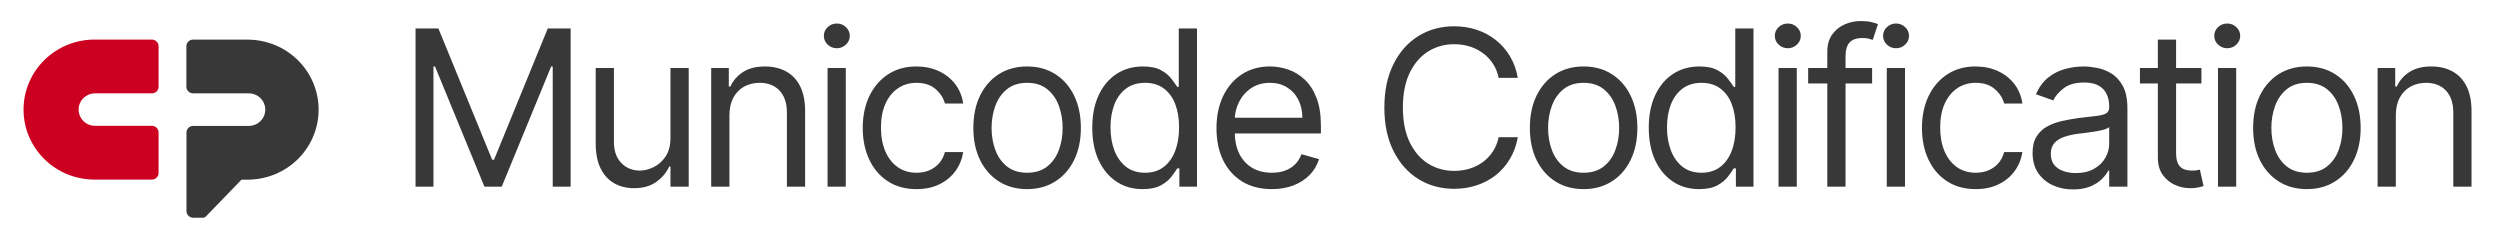 <svg width="161" height="15" viewBox="0 0 161 15" fill="none" xmlns="http://www.w3.org/2000/svg">
<path d="M9.784 2.549H6.156C5.55 2.54 4.948 2.65 4.386 2.872C3.823 3.094 3.311 3.425 2.879 3.844C2.447 4.264 2.104 4.764 1.87 5.316C1.636 5.867 1.516 6.459 1.516 7.057C1.516 7.655 1.636 8.247 1.87 8.799C2.104 9.35 2.447 9.85 2.879 10.27C3.311 10.689 3.823 11.02 4.386 11.242C4.948 11.465 5.55 11.574 6.156 11.565H9.778C9.892 11.565 10.002 11.521 10.084 11.441C10.165 11.362 10.212 11.254 10.213 11.141V8.526C10.211 8.418 10.168 8.313 10.092 8.235C10.016 8.156 9.913 8.109 9.803 8.103H6.156C6.014 8.107 5.873 8.083 5.74 8.033C5.607 7.982 5.487 7.906 5.384 7.809C5.282 7.711 5.201 7.594 5.146 7.465C5.09 7.336 5.062 7.197 5.062 7.057C5.062 6.917 5.09 6.778 5.146 6.649C5.201 6.52 5.282 6.403 5.384 6.306C5.487 6.208 5.607 6.132 5.74 6.081C5.873 6.031 6.014 6.007 6.156 6.012H9.798C9.909 6.007 10.014 5.96 10.091 5.882C10.168 5.803 10.211 5.698 10.213 5.589V2.973C10.212 2.861 10.166 2.754 10.086 2.675C10.005 2.596 9.897 2.551 9.784 2.549Z" fill="#CC0020"/>
<path d="M16.021 2.549H12.432C12.322 2.551 12.216 2.593 12.137 2.668C12.058 2.743 12.01 2.845 12.003 2.953V5.608C12.01 5.716 12.057 5.817 12.136 5.892C12.215 5.967 12.32 6.01 12.429 6.012H16.021C16.303 6.012 16.573 6.122 16.772 6.319C16.971 6.515 17.083 6.782 17.083 7.06C17.083 7.338 16.971 7.605 16.772 7.801C16.573 7.998 16.303 8.108 16.021 8.108H12.443C12.332 8.108 12.225 8.15 12.145 8.225C12.064 8.3 12.015 8.403 12.009 8.512V13.618C12.015 13.726 12.062 13.826 12.14 13.901C12.218 13.976 12.322 14.019 12.431 14.022H13.039C13.083 14.025 13.127 14.018 13.167 14.001C13.208 13.984 13.244 13.958 13.273 13.925L15.554 11.569H16.021C17.22 11.551 18.364 11.068 19.206 10.225C20.047 9.381 20.519 8.245 20.519 7.062C20.519 5.878 20.047 4.742 19.206 3.899C18.364 3.055 17.22 2.572 16.021 2.554V2.549Z" fill="#383838"/>
<path d="M26.761 1.832H28.233L31.695 10.289H31.815L35.277 1.832H36.749V12.02H35.595V4.28H35.495L32.312 12.02H31.198L28.014 4.28H27.915V12.02H26.761V1.832ZM43.178 8.896V4.379H44.352V12.02H43.178V10.726H43.098C42.919 11.114 42.641 11.444 42.263 11.716C41.885 11.985 41.407 12.119 40.83 12.119C40.352 12.119 39.928 12.015 39.557 11.806C39.185 11.593 38.893 11.275 38.681 10.851C38.469 10.423 38.363 9.884 38.363 9.234V4.379H39.537V9.154C39.537 9.712 39.693 10.156 40.004 10.488C40.319 10.819 40.721 10.985 41.208 10.985C41.5 10.985 41.797 10.91 42.098 10.761C42.404 10.612 42.659 10.383 42.864 10.075C43.073 9.766 43.178 9.373 43.178 8.896ZM46.975 7.423V12.02H45.801V4.379H46.935V5.573H47.035C47.214 5.185 47.486 4.873 47.851 4.638C48.216 4.399 48.686 4.28 49.263 4.28C49.781 4.28 50.233 4.386 50.621 4.598C51.009 4.807 51.311 5.125 51.527 5.553C51.742 5.978 51.85 6.515 51.85 7.165V12.02H50.676V7.244C50.676 6.644 50.52 6.177 50.209 5.842C49.897 5.503 49.469 5.334 48.925 5.334C48.55 5.334 48.216 5.416 47.92 5.578C47.629 5.741 47.398 5.978 47.229 6.289C47.06 6.601 46.975 6.979 46.975 7.423ZM53.295 12.02V4.379H54.469V12.02H53.295ZM53.892 3.106C53.663 3.106 53.465 3.028 53.3 2.872C53.137 2.716 53.056 2.529 53.056 2.31C53.056 2.091 53.137 1.904 53.3 1.748C53.465 1.592 53.663 1.514 53.892 1.514C54.12 1.514 54.316 1.592 54.479 1.748C54.644 1.904 54.727 2.091 54.727 2.31C54.727 2.529 54.644 2.716 54.479 2.872C54.316 3.028 54.12 3.106 53.892 3.106ZM59.022 12.179C58.306 12.179 57.689 12.01 57.172 11.671C56.654 11.333 56.257 10.867 55.978 10.274C55.7 9.68 55.56 9.002 55.56 8.239C55.56 7.463 55.703 6.778 55.988 6.185C56.276 5.588 56.678 5.122 57.192 4.787C57.709 4.449 58.313 4.28 59.002 4.28C59.539 4.28 60.024 4.379 60.455 4.578C60.886 4.777 61.239 5.056 61.514 5.414C61.789 5.772 61.96 6.19 62.027 6.667H60.853C60.763 6.319 60.564 6.011 60.256 5.742C59.951 5.47 59.539 5.334 59.022 5.334C58.565 5.334 58.163 5.454 57.819 5.692C57.477 5.928 57.21 6.261 57.018 6.692C56.829 7.12 56.734 7.622 56.734 8.199C56.734 8.79 56.827 9.304 57.013 9.741C57.202 10.179 57.467 10.519 57.809 10.761C58.153 11.003 58.558 11.124 59.022 11.124C59.327 11.124 59.604 11.071 59.853 10.965C60.102 10.859 60.312 10.706 60.485 10.507C60.657 10.308 60.78 10.07 60.853 9.791H62.027C61.96 10.242 61.796 10.648 61.534 11.01C61.276 11.368 60.932 11.653 60.505 11.865C60.08 12.074 59.586 12.179 59.022 12.179ZM66.146 12.179C65.456 12.179 64.851 12.015 64.331 11.686C63.813 11.358 63.409 10.899 63.117 10.308C62.828 9.718 62.684 9.028 62.684 8.239C62.684 7.443 62.828 6.749 63.117 6.155C63.409 5.561 63.813 5.101 64.331 4.772C64.851 4.444 65.456 4.28 66.146 4.28C66.836 4.28 67.439 4.444 67.957 4.772C68.477 5.101 68.882 5.561 69.171 6.155C69.462 6.749 69.608 7.443 69.608 8.239C69.608 9.028 69.462 9.718 69.171 10.308C68.882 10.899 68.477 11.358 67.957 11.686C67.439 12.015 66.836 12.179 66.146 12.179ZM66.146 11.124C66.67 11.124 67.101 10.99 67.439 10.721C67.778 10.453 68.028 10.1 68.191 9.662C68.353 9.224 68.434 8.75 68.434 8.239C68.434 7.729 68.353 7.253 68.191 6.812C68.028 6.371 67.778 6.014 67.439 5.742C67.101 5.47 66.67 5.334 66.146 5.334C65.622 5.334 65.191 5.47 64.853 5.742C64.515 6.014 64.264 6.371 64.102 6.812C63.939 7.253 63.858 7.729 63.858 8.239C63.858 8.75 63.939 9.224 64.102 9.662C64.264 10.1 64.515 10.453 64.853 10.721C65.191 10.99 65.622 11.124 66.146 11.124ZM73.585 12.179C72.948 12.179 72.386 12.018 71.898 11.696C71.411 11.371 71.03 10.914 70.754 10.323C70.479 9.73 70.342 9.028 70.342 8.219C70.342 7.417 70.479 6.72 70.754 6.13C71.03 5.54 71.413 5.084 71.903 4.762C72.394 4.441 72.961 4.28 73.605 4.28C74.102 4.28 74.495 4.363 74.784 4.528C75.075 4.691 75.297 4.877 75.45 5.086C75.606 5.291 75.727 5.46 75.813 5.593H75.913V1.832H77.087V12.02H75.952V10.846H75.813C75.727 10.985 75.604 11.161 75.445 11.373C75.286 11.582 75.059 11.769 74.764 11.935C74.469 12.098 74.076 12.179 73.585 12.179ZM73.744 11.124C74.215 11.124 74.613 11.002 74.938 10.756C75.263 10.507 75.51 10.164 75.679 9.726C75.848 9.285 75.933 8.776 75.933 8.199C75.933 7.629 75.85 7.13 75.684 6.702C75.518 6.271 75.273 5.936 74.948 5.697C74.623 5.455 74.221 5.334 73.744 5.334C73.246 5.334 72.832 5.462 72.5 5.717C72.172 5.969 71.925 6.313 71.759 6.747C71.597 7.178 71.516 7.662 71.516 8.199C71.516 8.743 71.598 9.237 71.764 9.682C71.933 10.123 72.182 10.474 72.51 10.736C72.842 10.995 73.253 11.124 73.744 11.124ZM81.903 12.179C81.166 12.179 80.531 12.016 79.997 11.691C79.467 11.363 79.057 10.905 78.769 10.318C78.484 9.728 78.341 9.042 78.341 8.259C78.341 7.476 78.484 6.787 78.769 6.19C79.057 5.59 79.459 5.122 79.972 4.787C80.49 4.449 81.093 4.28 81.783 4.28C82.181 4.28 82.574 4.346 82.962 4.479C83.35 4.611 83.703 4.827 84.022 5.125C84.34 5.42 84.594 5.812 84.782 6.299C84.972 6.787 85.066 7.387 85.066 8.1V8.597H79.177V7.583H83.872C83.872 7.152 83.786 6.767 83.614 6.429C83.445 6.09 83.202 5.823 82.887 5.628C82.576 5.432 82.208 5.334 81.783 5.334C81.316 5.334 80.911 5.45 80.569 5.682C80.231 5.911 79.971 6.21 79.788 6.578C79.606 6.946 79.515 7.341 79.515 7.762V8.438C79.515 9.015 79.614 9.504 79.813 9.906C80.016 10.303 80.296 10.607 80.654 10.816C81.012 11.021 81.428 11.124 81.903 11.124C82.211 11.124 82.49 11.081 82.738 10.995C82.99 10.905 83.207 10.773 83.39 10.597C83.572 10.418 83.713 10.196 83.813 9.93L84.947 10.249C84.827 10.633 84.627 10.972 84.345 11.264C84.063 11.552 83.715 11.777 83.3 11.94C82.886 12.099 82.42 12.179 81.903 12.179ZM97.747 5.016H96.513C96.441 4.661 96.313 4.349 96.13 4.081C95.951 3.812 95.733 3.587 95.474 3.404C95.219 3.219 94.935 3.079 94.623 2.986C94.312 2.894 93.987 2.847 93.648 2.847C93.032 2.847 92.473 3.003 91.972 3.315C91.475 3.627 91.079 4.086 90.783 4.693C90.492 5.299 90.346 6.044 90.346 6.926C90.346 7.808 90.492 8.553 90.783 9.159C91.079 9.766 91.475 10.226 91.972 10.537C92.473 10.849 93.032 11.005 93.648 11.005C93.987 11.005 94.312 10.958 94.623 10.866C94.935 10.773 95.219 10.635 95.474 10.453C95.733 10.267 95.951 10.04 96.13 9.771C96.313 9.499 96.441 9.188 96.513 8.836H97.747C97.654 9.357 97.485 9.823 97.24 10.234C96.994 10.645 96.689 10.995 96.325 11.283C95.96 11.569 95.55 11.786 95.096 11.935C94.645 12.084 94.162 12.159 93.648 12.159C92.78 12.159 92.007 11.947 91.331 11.522C90.654 11.098 90.122 10.494 89.734 9.712C89.346 8.929 89.152 8 89.152 6.926C89.152 5.852 89.346 4.923 89.734 4.14C90.122 3.358 90.654 2.754 91.331 2.33C92.007 1.905 92.78 1.693 93.648 1.693C94.162 1.693 94.645 1.768 95.096 1.917C95.55 2.066 95.96 2.285 96.325 2.574C96.689 2.859 96.994 3.207 97.24 3.618C97.485 4.026 97.654 4.492 97.747 5.016ZM101.985 12.179C101.295 12.179 100.69 12.015 100.169 11.686C99.652 11.358 99.247 10.899 98.956 10.308C98.667 9.718 98.523 9.028 98.523 8.239C98.523 7.443 98.667 6.749 98.956 6.155C99.247 5.561 99.652 5.101 100.169 4.772C100.69 4.444 101.295 4.28 101.985 4.28C102.675 4.28 103.278 4.444 103.795 4.772C104.316 5.101 104.721 5.561 105.009 6.155C105.301 6.749 105.447 7.443 105.447 8.239C105.447 9.028 105.301 9.718 105.009 10.308C104.721 10.899 104.316 11.358 103.795 11.686C103.278 12.015 102.675 12.179 101.985 12.179ZM101.985 11.124C102.509 11.124 102.94 10.99 103.278 10.721C103.616 10.453 103.867 10.1 104.029 9.662C104.192 9.224 104.273 8.75 104.273 8.239C104.273 7.729 104.192 7.253 104.029 6.812C103.867 6.371 103.616 6.014 103.278 5.742C102.94 5.47 102.509 5.334 101.985 5.334C101.461 5.334 101.03 5.47 100.692 5.742C100.353 6.014 100.103 6.371 99.941 6.812C99.778 7.253 99.697 7.729 99.697 8.239C99.697 8.75 99.778 9.224 99.941 9.662C100.103 10.1 100.353 10.453 100.692 10.721C101.03 10.99 101.461 11.124 101.985 11.124ZM109.423 12.179C108.787 12.179 108.225 12.018 107.737 11.696C107.25 11.371 106.868 10.914 106.593 10.323C106.318 9.73 106.18 9.028 106.18 8.219C106.18 7.417 106.318 6.72 106.593 6.13C106.868 5.54 107.251 5.084 107.742 4.762C108.233 4.441 108.8 4.28 109.443 4.28C109.941 4.28 110.334 4.363 110.622 4.528C110.914 4.691 111.136 4.877 111.289 5.086C111.445 5.291 111.566 5.46 111.652 5.593H111.751V1.832H112.925V12.02H111.791V10.846H111.652C111.566 10.985 111.443 11.161 111.284 11.373C111.125 11.582 110.897 11.769 110.602 11.935C110.307 12.098 109.914 12.179 109.423 12.179ZM109.583 11.124C110.053 11.124 110.451 11.002 110.776 10.756C111.101 10.507 111.348 10.164 111.518 9.726C111.687 9.285 111.771 8.776 111.771 8.199C111.771 7.629 111.688 7.13 111.523 6.702C111.357 6.271 111.111 5.936 110.786 5.697C110.461 5.455 110.06 5.334 109.583 5.334C109.085 5.334 108.671 5.462 108.339 5.717C108.011 5.969 107.764 6.313 107.598 6.747C107.435 7.178 107.354 7.662 107.354 8.199C107.354 8.743 107.437 9.237 107.603 9.682C107.772 10.123 108.021 10.474 108.349 10.736C108.681 10.995 109.092 11.124 109.583 11.124ZM114.538 12.02V4.379H115.712V12.02H114.538ZM115.135 3.106C114.906 3.106 114.709 3.028 114.543 2.872C114.38 2.716 114.299 2.529 114.299 2.31C114.299 2.091 114.38 1.904 114.543 1.748C114.709 1.592 114.906 1.514 115.135 1.514C115.364 1.514 115.559 1.592 115.722 1.748C115.887 1.904 115.97 2.091 115.97 2.31C115.97 2.529 115.887 2.716 115.722 2.872C115.559 3.028 115.364 3.106 115.135 3.106ZM120.564 4.379V5.374H116.445V4.379H120.564ZM117.679 12.02V3.325C117.679 2.887 117.782 2.522 117.987 2.23C118.193 1.939 118.46 1.72 118.788 1.574C119.116 1.428 119.463 1.355 119.828 1.355C120.116 1.355 120.352 1.378 120.534 1.425C120.716 1.471 120.852 1.514 120.942 1.554L120.604 2.569C120.544 2.549 120.461 2.524 120.355 2.494C120.252 2.464 120.116 2.449 119.947 2.449C119.559 2.449 119.279 2.547 119.106 2.743C118.937 2.938 118.853 3.225 118.853 3.603V12.02H117.679ZM121.509 12.02V4.379H122.683V12.02H121.509ZM122.106 3.106C121.877 3.106 121.679 3.028 121.514 2.872C121.351 2.716 121.27 2.529 121.27 2.31C121.27 2.091 121.351 1.904 121.514 1.748C121.679 1.592 121.877 1.514 122.106 1.514C122.334 1.514 122.53 1.592 122.692 1.748C122.858 1.904 122.941 2.091 122.941 2.31C122.941 2.529 122.858 2.716 122.692 2.872C122.53 3.028 122.334 3.106 122.106 3.106ZM127.236 12.179C126.52 12.179 125.903 12.01 125.386 11.671C124.868 11.333 124.47 10.867 124.192 10.274C123.913 9.68 123.774 9.002 123.774 8.239C123.774 7.463 123.917 6.778 124.202 6.185C124.49 5.588 124.892 5.122 125.406 4.787C125.923 4.449 126.526 4.28 127.216 4.28C127.753 4.28 128.238 4.379 128.669 4.578C129.1 4.777 129.453 5.056 129.728 5.414C130.003 5.772 130.174 6.19 130.24 6.667H129.067C128.977 6.319 128.778 6.011 128.47 5.742C128.165 5.47 127.753 5.334 127.236 5.334C126.778 5.334 126.377 5.454 126.032 5.692C125.691 5.928 125.424 6.261 125.231 6.692C125.042 7.12 124.948 7.622 124.948 8.199C124.948 8.79 125.041 9.304 125.227 9.741C125.416 10.179 125.681 10.519 126.022 10.761C126.367 11.003 126.772 11.124 127.236 11.124C127.541 11.124 127.818 11.071 128.067 10.965C128.315 10.859 128.526 10.706 128.698 10.507C128.871 10.308 128.994 10.07 129.067 9.791H130.24C130.174 10.242 130.01 10.648 129.748 11.01C129.489 11.368 129.146 11.653 128.718 11.865C128.294 12.074 127.8 12.179 127.236 12.179ZM133.504 12.199C133.02 12.199 132.581 12.107 132.186 11.925C131.792 11.739 131.478 11.472 131.246 11.124C131.014 10.773 130.898 10.348 130.898 9.851C130.898 9.413 130.984 9.058 131.157 8.786C131.329 8.511 131.56 8.296 131.848 8.14C132.137 7.984 132.455 7.868 132.803 7.792C133.155 7.712 133.508 7.649 133.863 7.602C134.327 7.543 134.703 7.498 134.992 7.468C135.284 7.435 135.496 7.38 135.628 7.304C135.764 7.228 135.832 7.095 135.832 6.906V6.866C135.832 6.376 135.698 5.994 135.429 5.722C135.164 5.45 134.761 5.314 134.221 5.314C133.66 5.314 133.221 5.437 132.903 5.682C132.584 5.928 132.36 6.19 132.231 6.468L131.117 6.07C131.316 5.606 131.581 5.245 131.913 4.986C132.248 4.724 132.612 4.542 133.007 4.439C133.405 4.333 133.796 4.28 134.181 4.28C134.426 4.28 134.708 4.31 135.027 4.369C135.348 4.426 135.658 4.543 135.957 4.722C136.259 4.902 136.509 5.172 136.708 5.533C136.907 5.895 137.006 6.379 137.006 6.986V12.02H135.832V10.985H135.773C135.693 11.151 135.56 11.328 135.375 11.517C135.189 11.706 134.942 11.867 134.634 12C134.325 12.132 133.949 12.199 133.504 12.199ZM133.684 11.144C134.148 11.144 134.539 11.053 134.857 10.87C135.179 10.688 135.421 10.453 135.584 10.164C135.749 9.876 135.832 9.572 135.832 9.254V8.179C135.783 8.239 135.673 8.294 135.504 8.344C135.338 8.39 135.146 8.432 134.927 8.468C134.712 8.501 134.501 8.531 134.295 8.558C134.093 8.581 133.929 8.601 133.803 8.617C133.498 8.657 133.213 8.722 132.947 8.811C132.685 8.897 132.473 9.028 132.311 9.204C132.152 9.377 132.072 9.612 132.072 9.911C132.072 10.318 132.223 10.627 132.525 10.836C132.83 11.041 133.216 11.144 133.684 11.144ZM141.771 4.379V5.374H137.812V4.379H141.771ZM138.966 2.549H140.14V9.831C140.14 10.162 140.188 10.411 140.284 10.577C140.383 10.739 140.509 10.849 140.662 10.905C140.818 10.958 140.982 10.985 141.154 10.985C141.284 10.985 141.39 10.978 141.473 10.965C141.556 10.948 141.622 10.935 141.672 10.925L141.911 11.98C141.831 12.01 141.72 12.039 141.577 12.069C141.435 12.102 141.254 12.119 141.035 12.119C140.703 12.119 140.379 12.048 140.06 11.905C139.745 11.762 139.483 11.545 139.274 11.254C139.069 10.962 138.966 10.594 138.966 10.149V2.549ZM142.837 12.02V4.379H144.011V12.02H142.837ZM143.434 3.106C143.205 3.106 143.008 3.028 142.842 2.872C142.679 2.716 142.598 2.529 142.598 2.31C142.598 2.091 142.679 1.904 142.842 1.748C143.008 1.592 143.205 1.514 143.434 1.514C143.662 1.514 143.858 1.592 144.021 1.748C144.186 1.904 144.269 2.091 144.269 2.31C144.269 2.529 144.186 2.716 144.021 2.872C143.858 3.028 143.662 3.106 143.434 3.106ZM148.564 12.179C147.874 12.179 147.269 12.015 146.749 11.686C146.231 11.358 145.827 10.899 145.535 10.308C145.246 9.718 145.102 9.028 145.102 8.239C145.102 7.443 145.246 6.749 145.535 6.155C145.827 5.561 146.231 5.101 146.749 4.772C147.269 4.444 147.874 4.28 148.564 4.28C149.254 4.28 149.857 4.444 150.375 4.772C150.895 5.101 151.3 5.561 151.588 6.155C151.88 6.749 152.026 7.443 152.026 8.239C152.026 9.028 151.88 9.718 151.588 10.308C151.3 10.899 150.895 11.358 150.375 11.686C149.857 12.015 149.254 12.179 148.564 12.179ZM148.564 11.124C149.088 11.124 149.519 10.99 149.857 10.721C150.196 10.453 150.446 10.1 150.609 9.662C150.771 9.224 150.852 8.75 150.852 8.239C150.852 7.729 150.771 7.253 150.609 6.812C150.446 6.371 150.196 6.014 149.857 5.742C149.519 5.47 149.088 5.334 148.564 5.334C148.04 5.334 147.609 5.47 147.271 5.742C146.933 6.014 146.682 6.371 146.52 6.812C146.357 7.253 146.276 7.729 146.276 8.239C146.276 8.75 146.357 9.224 146.52 9.662C146.682 10.1 146.933 10.453 147.271 10.721C147.609 10.99 148.04 11.124 148.564 11.124ZM154.292 7.423V12.02H153.118V4.379H154.252V5.573H154.351C154.53 5.185 154.802 4.873 155.167 4.638C155.532 4.399 156.003 4.28 156.58 4.28C157.097 4.28 157.55 4.386 157.938 4.598C158.326 4.807 158.627 5.125 158.843 5.553C159.059 5.978 159.166 6.515 159.166 7.165V12.02H157.992V7.244C157.992 6.644 157.837 6.177 157.525 5.842C157.213 5.503 156.785 5.334 156.242 5.334C155.867 5.334 155.532 5.416 155.237 5.578C154.945 5.741 154.714 5.978 154.545 6.289C154.376 6.601 154.292 6.979 154.292 7.423Z" fill="#383838"/>
</svg>
